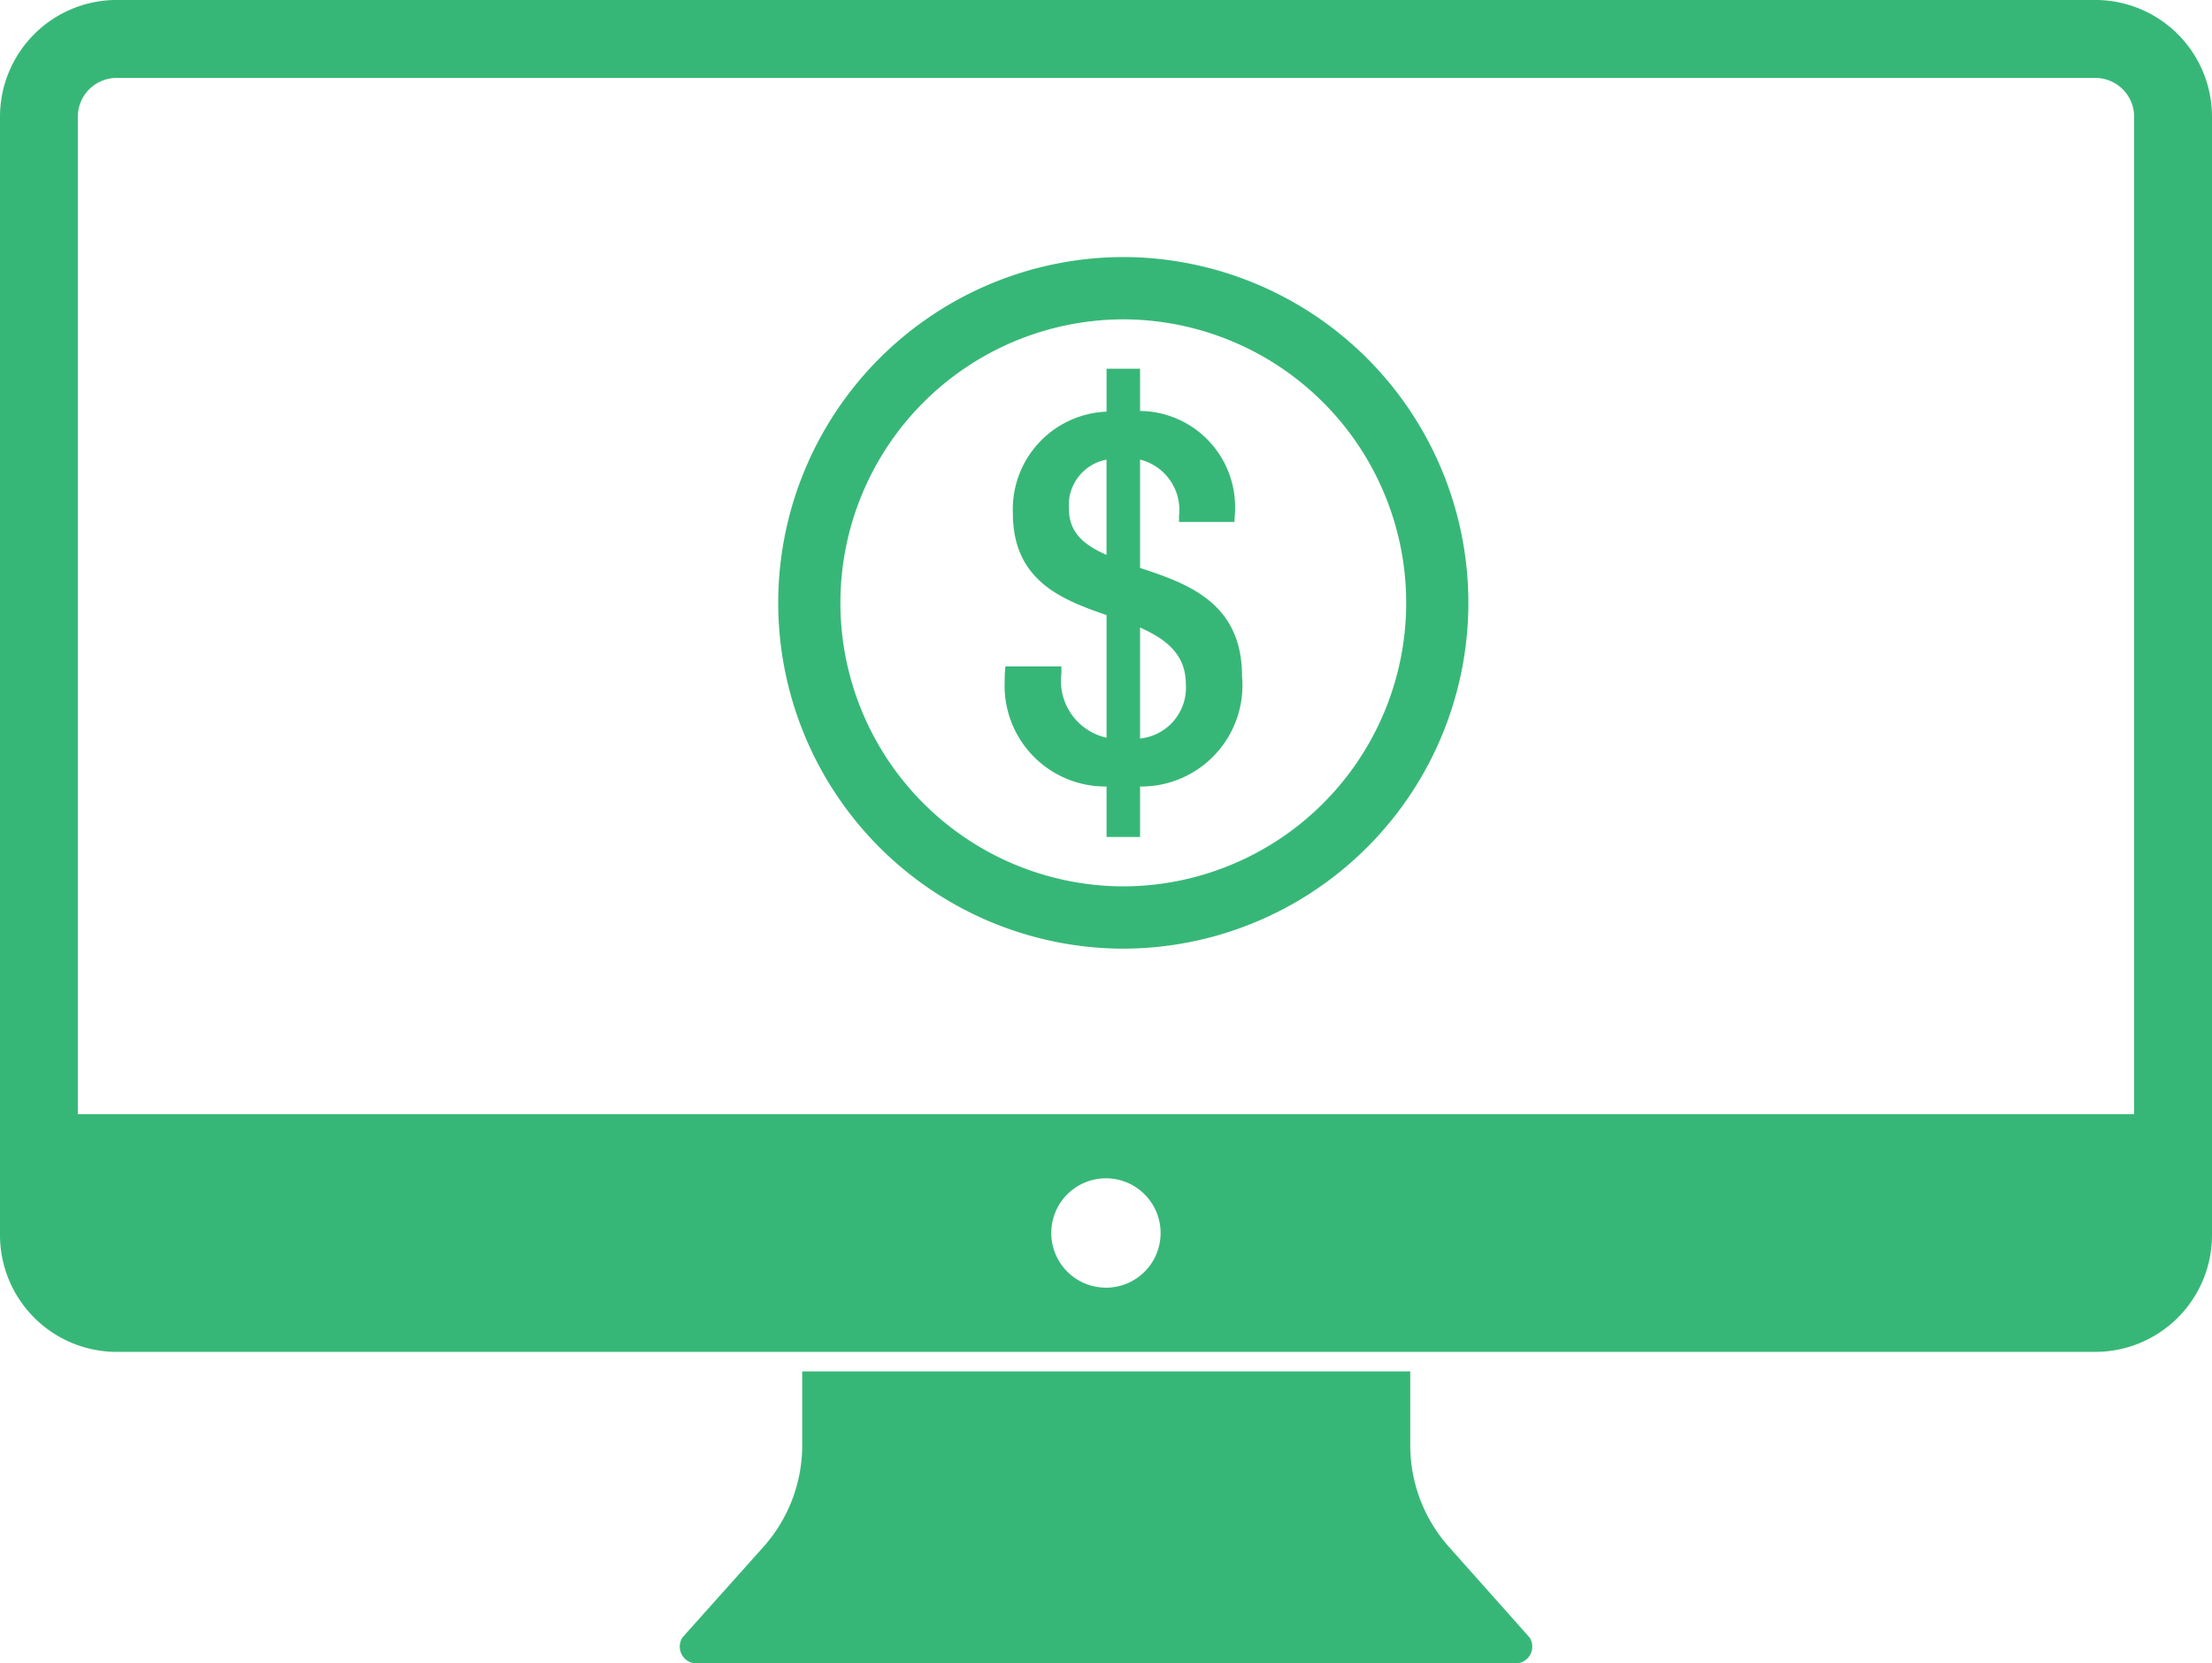 <svg xmlns="http://www.w3.org/2000/svg" width="82.429" height="61.969" viewBox="0 0 82.429 61.969">
  <g id="Group_35" data-name="Group 35" transform="translate(-1445 -6012.424)">
    <g id="Group_34" data-name="Group 34" transform="translate(-1.516 18)">
      <path id="Path_81" data-name="Path 81" d="M-331.233,1852.42a12.886,12.886,0,0,0,12.859-12.882,12.885,12.885,0,0,0-12.859-12.884,12.885,12.885,0,0,0-12.859,12.884A12.886,12.886,0,0,0-331.233,1852.42Zm0-23.445a10.564,10.564,0,0,1,10.542,10.563,10.564,10.564,0,0,1-10.542,10.561,10.564,10.564,0,0,1-10.542-10.561A10.564,10.564,0,0,1-331.233,1828.975Z" transform="translate(1819.608 4177.346)" fill="#37B777"/>
      <path id="Path_82" data-name="Path 82" d="M-331.857,1846.378v1.881h1.249v-1.881a3.769,3.769,0,0,0,3.8-4.109c0-2.731-2.013-3.446-3.8-4.033V1834.2a1.931,1.931,0,0,1,1.452,2.093v.23h2.064c0-.051.025-.306.025-.485a3.579,3.579,0,0,0-3.541-3.65v-1.574h-1.249v1.6a3.639,3.639,0,0,0-3.491,3.778c0,2.5,1.784,3.216,3.491,3.8v4.569a2.172,2.172,0,0,1-1.682-2.4v-.256h-2.089c0,.052-.025.2-.025.561A3.754,3.754,0,0,0-331.857,1846.378Zm1.249-5.922c.968.434,1.707.995,1.707,2.119a1.905,1.905,0,0,1-1.707,2.016Zm-2.65-4.416a1.721,1.721,0,0,1,1.4-1.838v3.548C-332.672,1837.393-333.258,1836.933-333.258,1836.04Z" transform="translate(1819.608 4177.346)" fill="#37B777"/>
    </g>
    <g id="Group_33" data-name="Group 33" transform="translate(13 -62)">
      <path id="Path_71" data-name="Path 71" d="M56.7,1391.47a5.684,5.684,0,0,1-1.442-3.783h0v-2.754H32.6v2.75a5.682,5.682,0,0,1-1.447,3.789l-3.014,3.37a.627.627,0,0,0,.524.97H59.179a.626.626,0,0,0,.524-.969Z" transform="translate(1429.294 4740.582)" fill="#37B777"/>
      <path id="Path_72" data-name="Path 72" d="M55.68,1283.2H-18.05a4.351,4.351,0,0,0-4.35,4.353v41.658a4.351,4.351,0,0,0,4.349,4.353H55.68a4.351,4.351,0,0,0,4.349-4.353v-41.658A4.351,4.351,0,0,0,55.68,1283.2Zm-36.865,47.972a2.037,2.037,0,1,1,2.034-2.036A2.035,2.035,0,0,1,18.815,1331.173Zm38.313-6.465H-19.5v-37.154a1.448,1.448,0,0,1,1.448-1.449H55.68a1.449,1.449,0,0,1,1.448,1.449Z" transform="translate(1454.4 4791.223)" fill="#37B777"/>
    </g>
  </g>
</svg>
